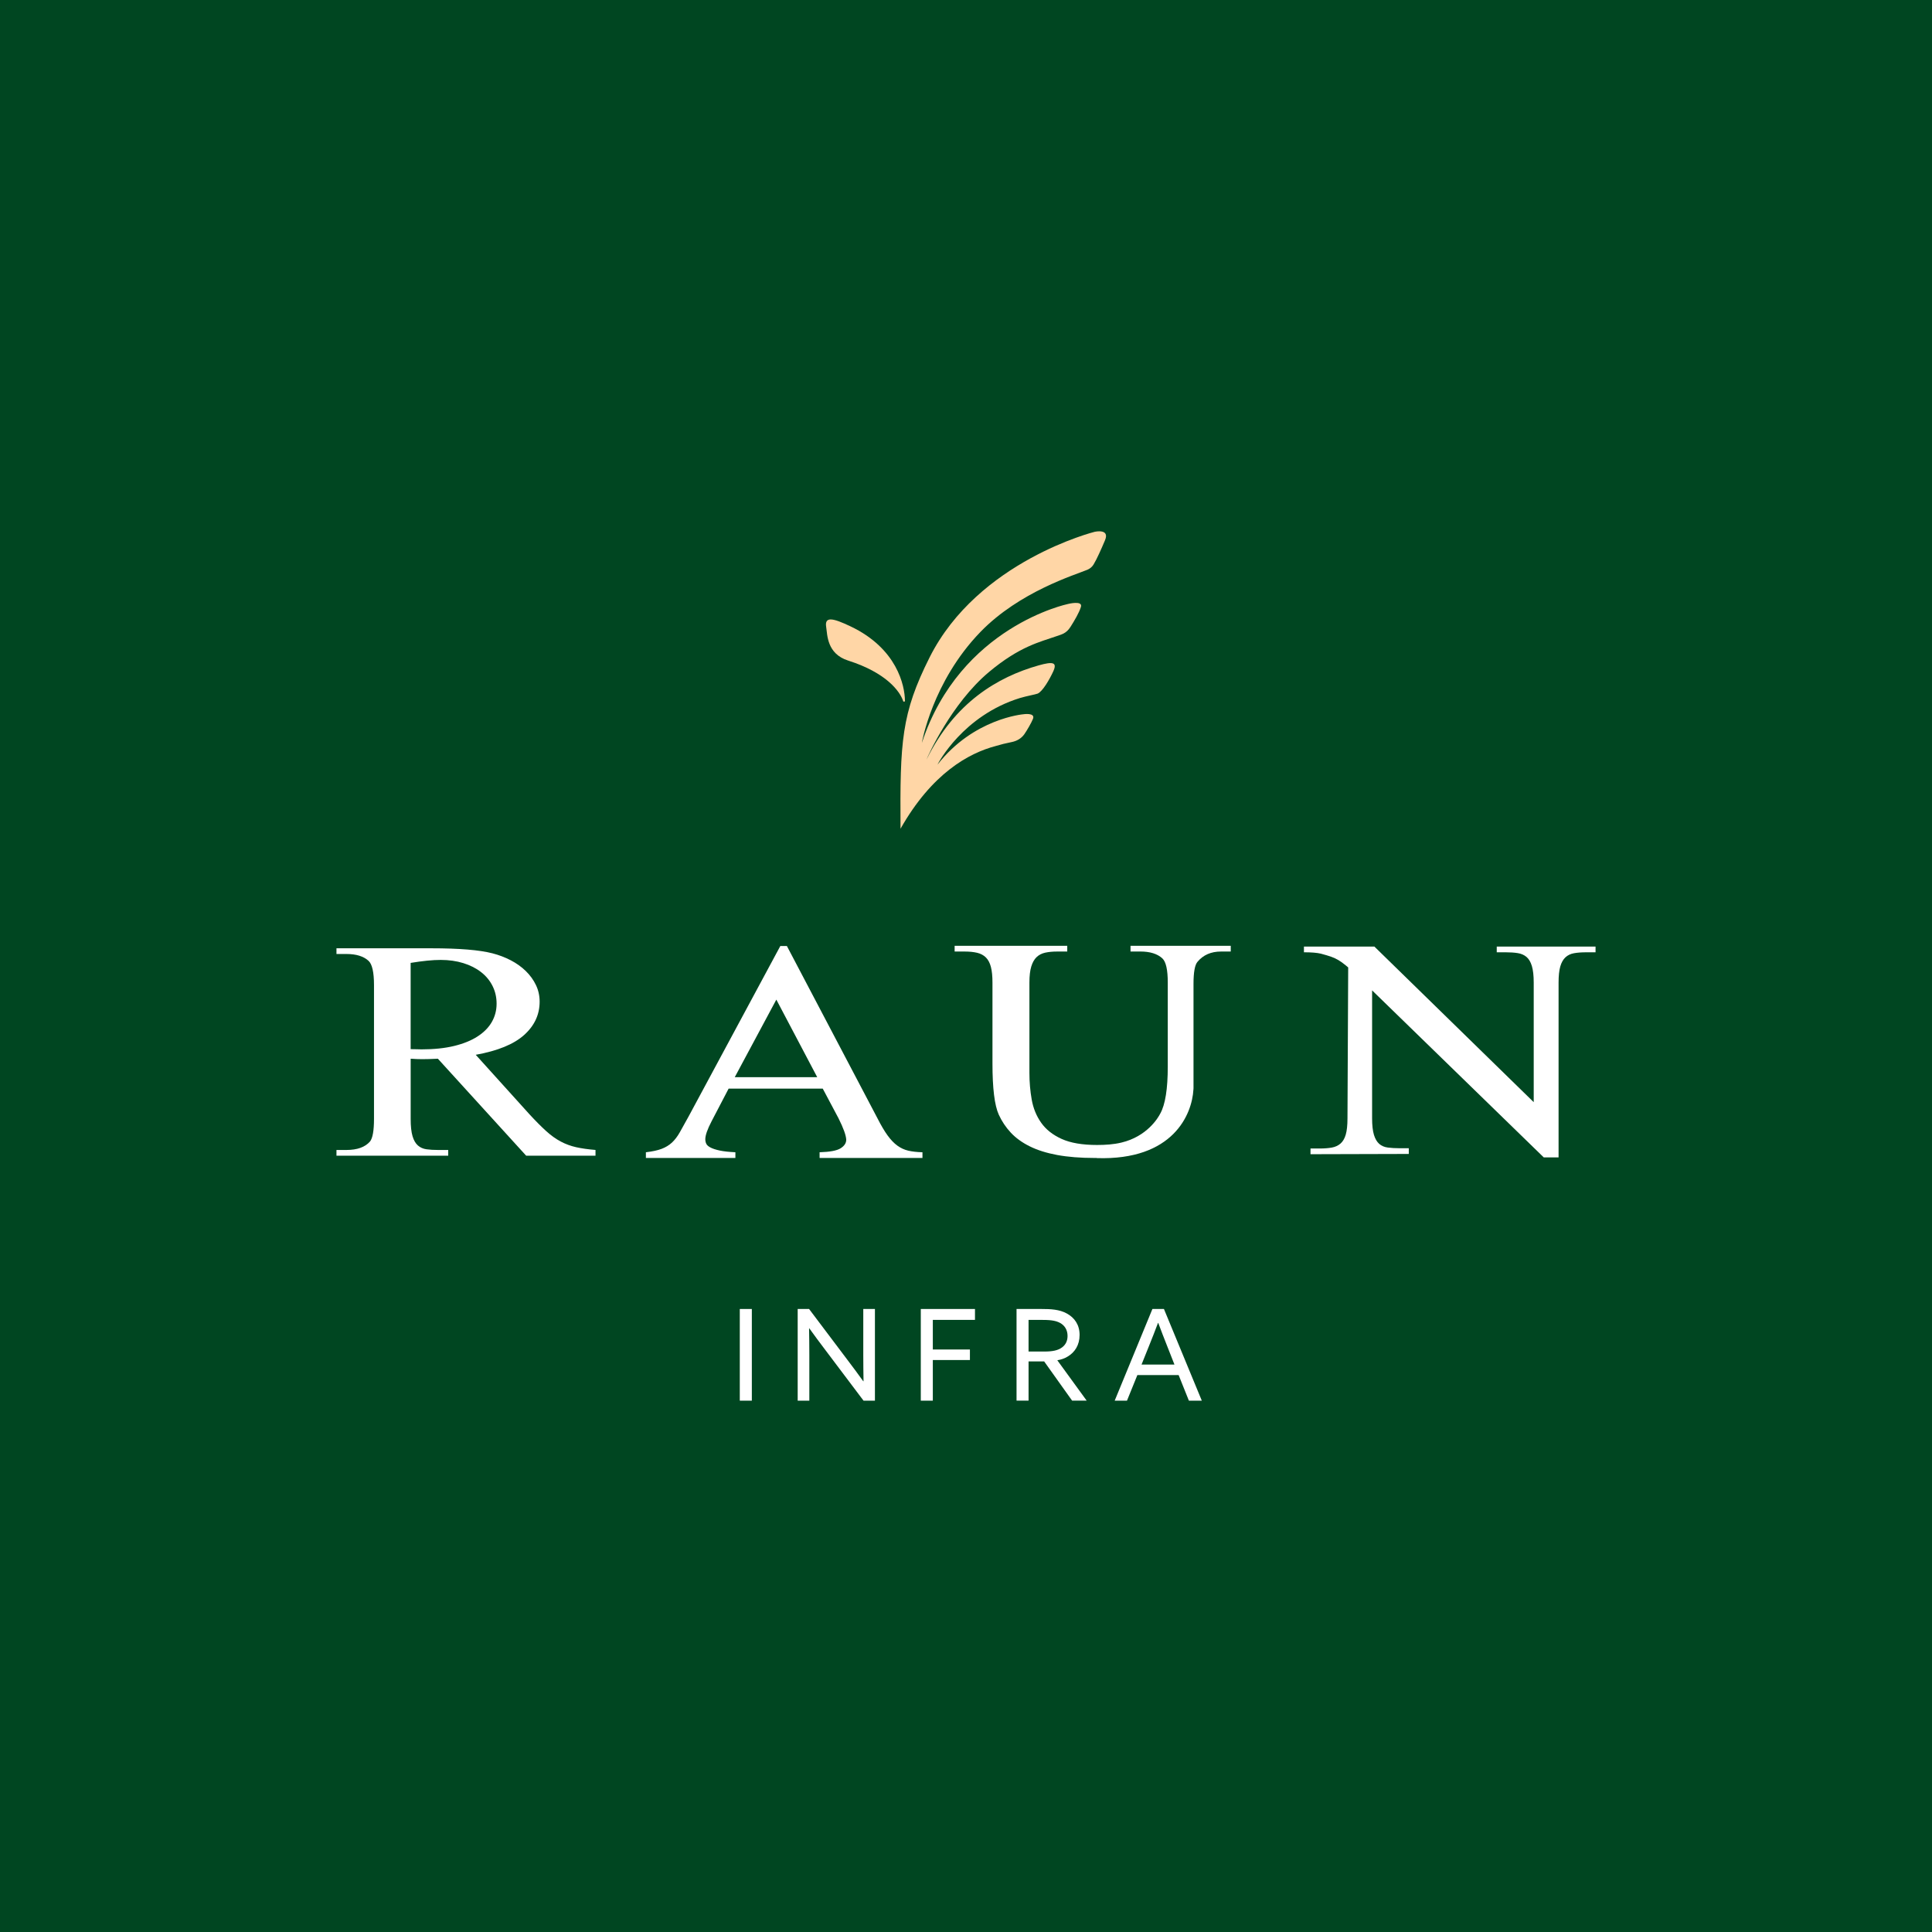 <?xml version="1.0" encoding="UTF-8"?>
<svg id="Layer_1" xmlns="http://www.w3.org/2000/svg" viewBox="0 0 1080 1080">
  <defs>
    <style>
      .cls-1 {
        fill: #004621;
      }

      .cls-2 {
        fill: #fff;
      }

      .cls-3 {
        fill: #ffd6a6;
      }
    </style>
  </defs>
  <rect class="cls-1" x="-8.64" y="-8.64" width="1097.29" height="1097.29"/>
  <g>
    <g>
      <path class="cls-2" d="M413.55,731.73h6.73v51.25h-6.73v-51.25Z"/>
      <path class="cls-2" d="M445.91,782.98v-51.25h6.37l21.45,28.46c2.97,3.89,5.95,7.93,8.85,11.96l.14-.07c-.07-4.46-.14-9.63-.14-14.58v-25.77h6.51v51.25h-6.37l-21.45-28.46c-2.97-3.89-5.95-7.93-8.85-11.96l-.14.07c.07,4.46.14,9.63.14,14.58v25.77h-6.51Z"/>
      <path class="cls-2" d="M514.72,731.73h30.3v6.09h-23.57v16.56h20.74v5.88h-20.74v22.72h-6.72v-51.25Z"/>
      <path class="cls-2" d="M568.25,731.73h13.87c5.17,0,10.12.21,14.3,2.55,4.25,2.34,7.08,6.3,7.08,11.96s-2.69,9.7-6.58,12.03c-1.84,1.13-3.75,1.77-5.88,2.12l16.42,22.58h-8.14l-15.64-21.94h-8.71v21.94h-6.72v-51.25ZM583.68,755.52c4.53,0,7.72-.57,10.05-2.34,1.91-1.42,3.04-3.54,3.04-6.37,0-3.26-1.49-5.8-4.18-7.29-2.76-1.49-6.02-1.7-10.97-1.7h-6.65v17.7h8.71Z"/>
      <path class="cls-2" d="M644.21,731.73h6.44l21.17,51.25h-7.22l-5.73-14.3h-23.08l-5.8,14.3h-6.87l21.09-51.25ZM638.12,762.81h18.41l-4.18-10.62c-1.63-4.11-3.33-8.49-4.88-12.67h-.14c-1.56,4.18-3.26,8.49-5.03,12.88l-4.18,10.41Z"/>
    </g>
    <g>
      <path class="cls-3" d="M504.88,391.91c.18.55.99.42.99-.16-.07-8.55-4.46-29.32-30.51-41.65-9.59-4.54-14.51-5.77-13.52.4.7,4.33.32,14.95,12.3,18.77,21.27,6.78,28.89,17.09,30.74,22.64Z"/>
      <path class="cls-3" d="M617.72,301.98c-2.07,4.91-4.54,10.47-6.39,13.55-.8,1.32-1.99,2.33-3.41,2.94-6.98,2.91-37.98,12.23-59.84,34.78-27,27.86-32.76,62.05-32.76,62.05,21.47-65.21,81.66-77.66,81.66-77.66,0,0,8.44-2.17,7.26,1.64-.99,3.25-3.69,7.78-5.82,11.14-2.4,3.81-5.13,4.25-7.69,5.17-9.37,3.29-20.72,5.68-38,20.17-20.87,17.51-34.1,46.93-34.82,48.89,15.69-31.99,39.85-46.25,62.71-52.7,8.12-2.29,10.45-1.68,8.16,3.35-2.04,4.48-5.98,11.27-8.72,12.43-1.1.46-6.4,1.4-9.92,2.48-31.75,9.79-45.69,36.35-46.06,37.22,20.13-25.84,47.95-28.15,47.95-28.15,0,0,6.79-1.07,5.43,2.52-.85,2.2-3.46,6.64-4.84,8.62-1.66,2.38-4.24,3.84-7.09,4.4-3.18.63-6.16,1.37-8.92,2.21-15.1,3.97-35.74,15.35-53.21,46.24-.33-48.77.48-64.36,16.24-95.76,27.1-54,92.39-70.25,92.39-70.25,0,0,8.48-1.89,5.69,4.71Z"/>
    </g>
    <g>
      <path class="cls-2" d="M332.88,646.03h-38.76l-49.34-54.2c-1.82.09-3.44.15-4.89.19-1.44.04-2.75.06-3.92.06-.96,0-1.98-.02-3.04-.06-1.07-.04-2.19-.11-3.36-.19v33.67c0,4.08.35,7.29,1.04,9.63.69,2.34,1.71,4.08,3.04,5.23,1.33,1.15,2.94,1.85,4.81,2.1,1.87.26,3.98.38,6.33.38h5.77v3.19h-62.47v-3.19h5.61c5.98,0,10.36-1.57,13.13-4.72,1.49-1.87,2.24-6.08,2.24-12.62v-74.86c0-7.14-1.02-11.65-3.04-13.52-2.78-2.55-6.89-3.83-12.33-3.83h-5.61v-3.19h53.02c7.79,0,14.52.24,20.18.7,5.66.47,10.3,1.17,13.94,2.1,3.63.94,7.05,2.23,10.25,3.89s6.01,3.66,8.41,5.99c2.4,2.34,4.3,4.95,5.69,7.84,1.39,2.89,2.08,5.99,2.08,9.31,0,7.23-2.88,13.43-8.65,18.62-5.77,5.19-14.79,8.88-27.07,11.09l29.95,33.16c3.52,3.83,6.65,6.97,9.37,9.44,2.72,2.47,5.45,4.42,8.17,5.87,2.72,1.45,5.61,2.51,8.65,3.19,3.04.68,6.65,1.19,10.81,1.53v3.19ZM229.56,586.48c1.39,0,2.59.02,3.6.06,1.01.04,1.84.06,2.48.06,6.94,0,13.03-.64,18.26-1.91,5.23-1.28,9.61-3.06,13.13-5.36,3.52-2.3,6.17-4.99,7.93-8.1,1.76-3.1,2.64-6.48,2.64-10.14s-.75-6.86-2.24-9.88c-1.5-3.02-3.63-5.61-6.41-7.78-2.78-2.17-6.09-3.85-9.93-5.04-3.84-1.19-8.06-1.79-12.65-1.79s-9.99.55-16.82,1.66v48.2Z"/>
      <path class="cls-2" d="M459.88,608.54h-52.57l-9.52,18.24c-2.35,4.51-3.52,7.86-3.52,10.07,0,.94.19,1.78.56,2.55.37.77,1.17,1.47,2.4,2.1,1.23.64,2.94,1.19,5.13,1.66,2.19.47,5.1.79,8.73.96v3.19h-50.03v-3.19c3.63-.42,6.57-1.06,8.81-1.91,2.24-.85,4.16-2.02,5.77-3.51,1.6-1.49,3.07-3.42,4.41-5.8,1.33-2.38,2.96-5.31,4.89-8.8l51.26-95.26h3.68l50.62,96.28c2.03,4,3.92,7.2,5.69,9.63,1.76,2.42,3.58,4.32,5.45,5.67,1.87,1.36,3.9,2.3,6.09,2.81,2.19.51,4.83.81,7.93.89v3.19h-57.5v-3.19c5.77-.17,9.69-.91,11.77-2.23,2.08-1.32,3.12-2.91,3.12-4.78-.11-2.46-1.55-6.46-4.32-11.99l-8.81-16.58ZM456.84,602.16l-22.86-43.37-23.25,43.37h46.11Z"/>
      <path class="cls-2" d="M728.9,529.15h39.4l89.06,86.97v-66.82c0-3.91-.35-7.01-1.04-9.31-.7-2.3-1.71-3.99-3.04-5.1-1.34-1.1-2.96-1.81-4.89-2.1-1.92-.3-4.11-.45-6.57-.45h-5.13v-3.19h55.23v3.19h-5.29c-2.56,0-4.81.17-6.73.51-1.92.34-3.52,1.11-4.81,2.3-1.28,1.19-2.24,2.89-2.88,5.1-.64,2.21-.96,5.23-.96,9.05v97.68h-8.29l-95.95-93.35v71.41c0,4,.35,7.12,1.04,9.37.69,2.25,1.68,3.93,2.96,5.04,1.28,1.11,2.88,1.79,4.81,2.04s4.11.38,6.57.38h5.13v3.19l-54.94.15v-3.19h5.13c2.56,0,4.81-.17,6.73-.51,1.92-.34,3.55-1.08,4.89-2.23,1.33-1.15,2.32-2.83,2.96-5.04.64-2.21.96-5.23.96-9.05l.4-84.4-1.44-1.19c-1.44-1.19-2.8-2.17-4.08-2.93s-2.67-1.4-4.16-1.91c-1.5-.51-3.36-1.06-5.61-1.66-2.14-.51-5.29-.77-9.45-.77v-3.19Z"/>
      <path class="cls-2" d="M631.97,528.71v3.19h5.45c5.45,0,9.56,1.28,12.33,3.83,2.03,1.87,3.04,6.38,3.04,13.52v46.93c0,12.5-1.39,21.25-4.17,26.27-1.28,2.55-7.47,12.85-21.75,16.26-4.35,1.04-8.92,1.34-13.62,1.34-8.22,0-14.82-1.13-19.78-3.38-4.97-2.25-8.79-5.27-11.45-9.05-2.67-3.78-4.43-8.1-5.29-12.94-.86-4.85-1.28-9.82-1.28-14.92v-50.5c0-3.74.35-6.74,1.04-8.99.69-2.25,1.68-4,2.96-5.23,1.28-1.23,2.88-2.06,4.81-2.49,1.92-.42,4.16-.64,6.73-.64h5.61v-3.19h-62.95v3.19h5.61c2.67,0,4.99.24,6.97.7,1.97.47,3.6,1.34,4.89,2.61s2.21,3.04,2.8,5.29c.59,2.25.88,5.16.88,8.73v45.27c0,13.86,1.17,23.38,3.52,28.57,1.71,3.74,3.95,7.1,6.73,10.07,2.78,2.98,6.3,5.53,10.57,7.65,4.27,2.13,9.4,3.74,15.38,4.85,5.98,1.1,12.97,1.66,20.98,1.66.44,0,.86,0,1.29-.01l-.19.08c42.85,1.39,53.27-24.56,54.05-38.27.03-.26.05-.52.05-.77v-58.32c0-6.55.75-10.67,2.24-12.37,3.2-3.83,7.58-5.74,13.13-5.74h5.45v-3.19h-56.04Z"/>
    </g>
  </g>
</svg>
